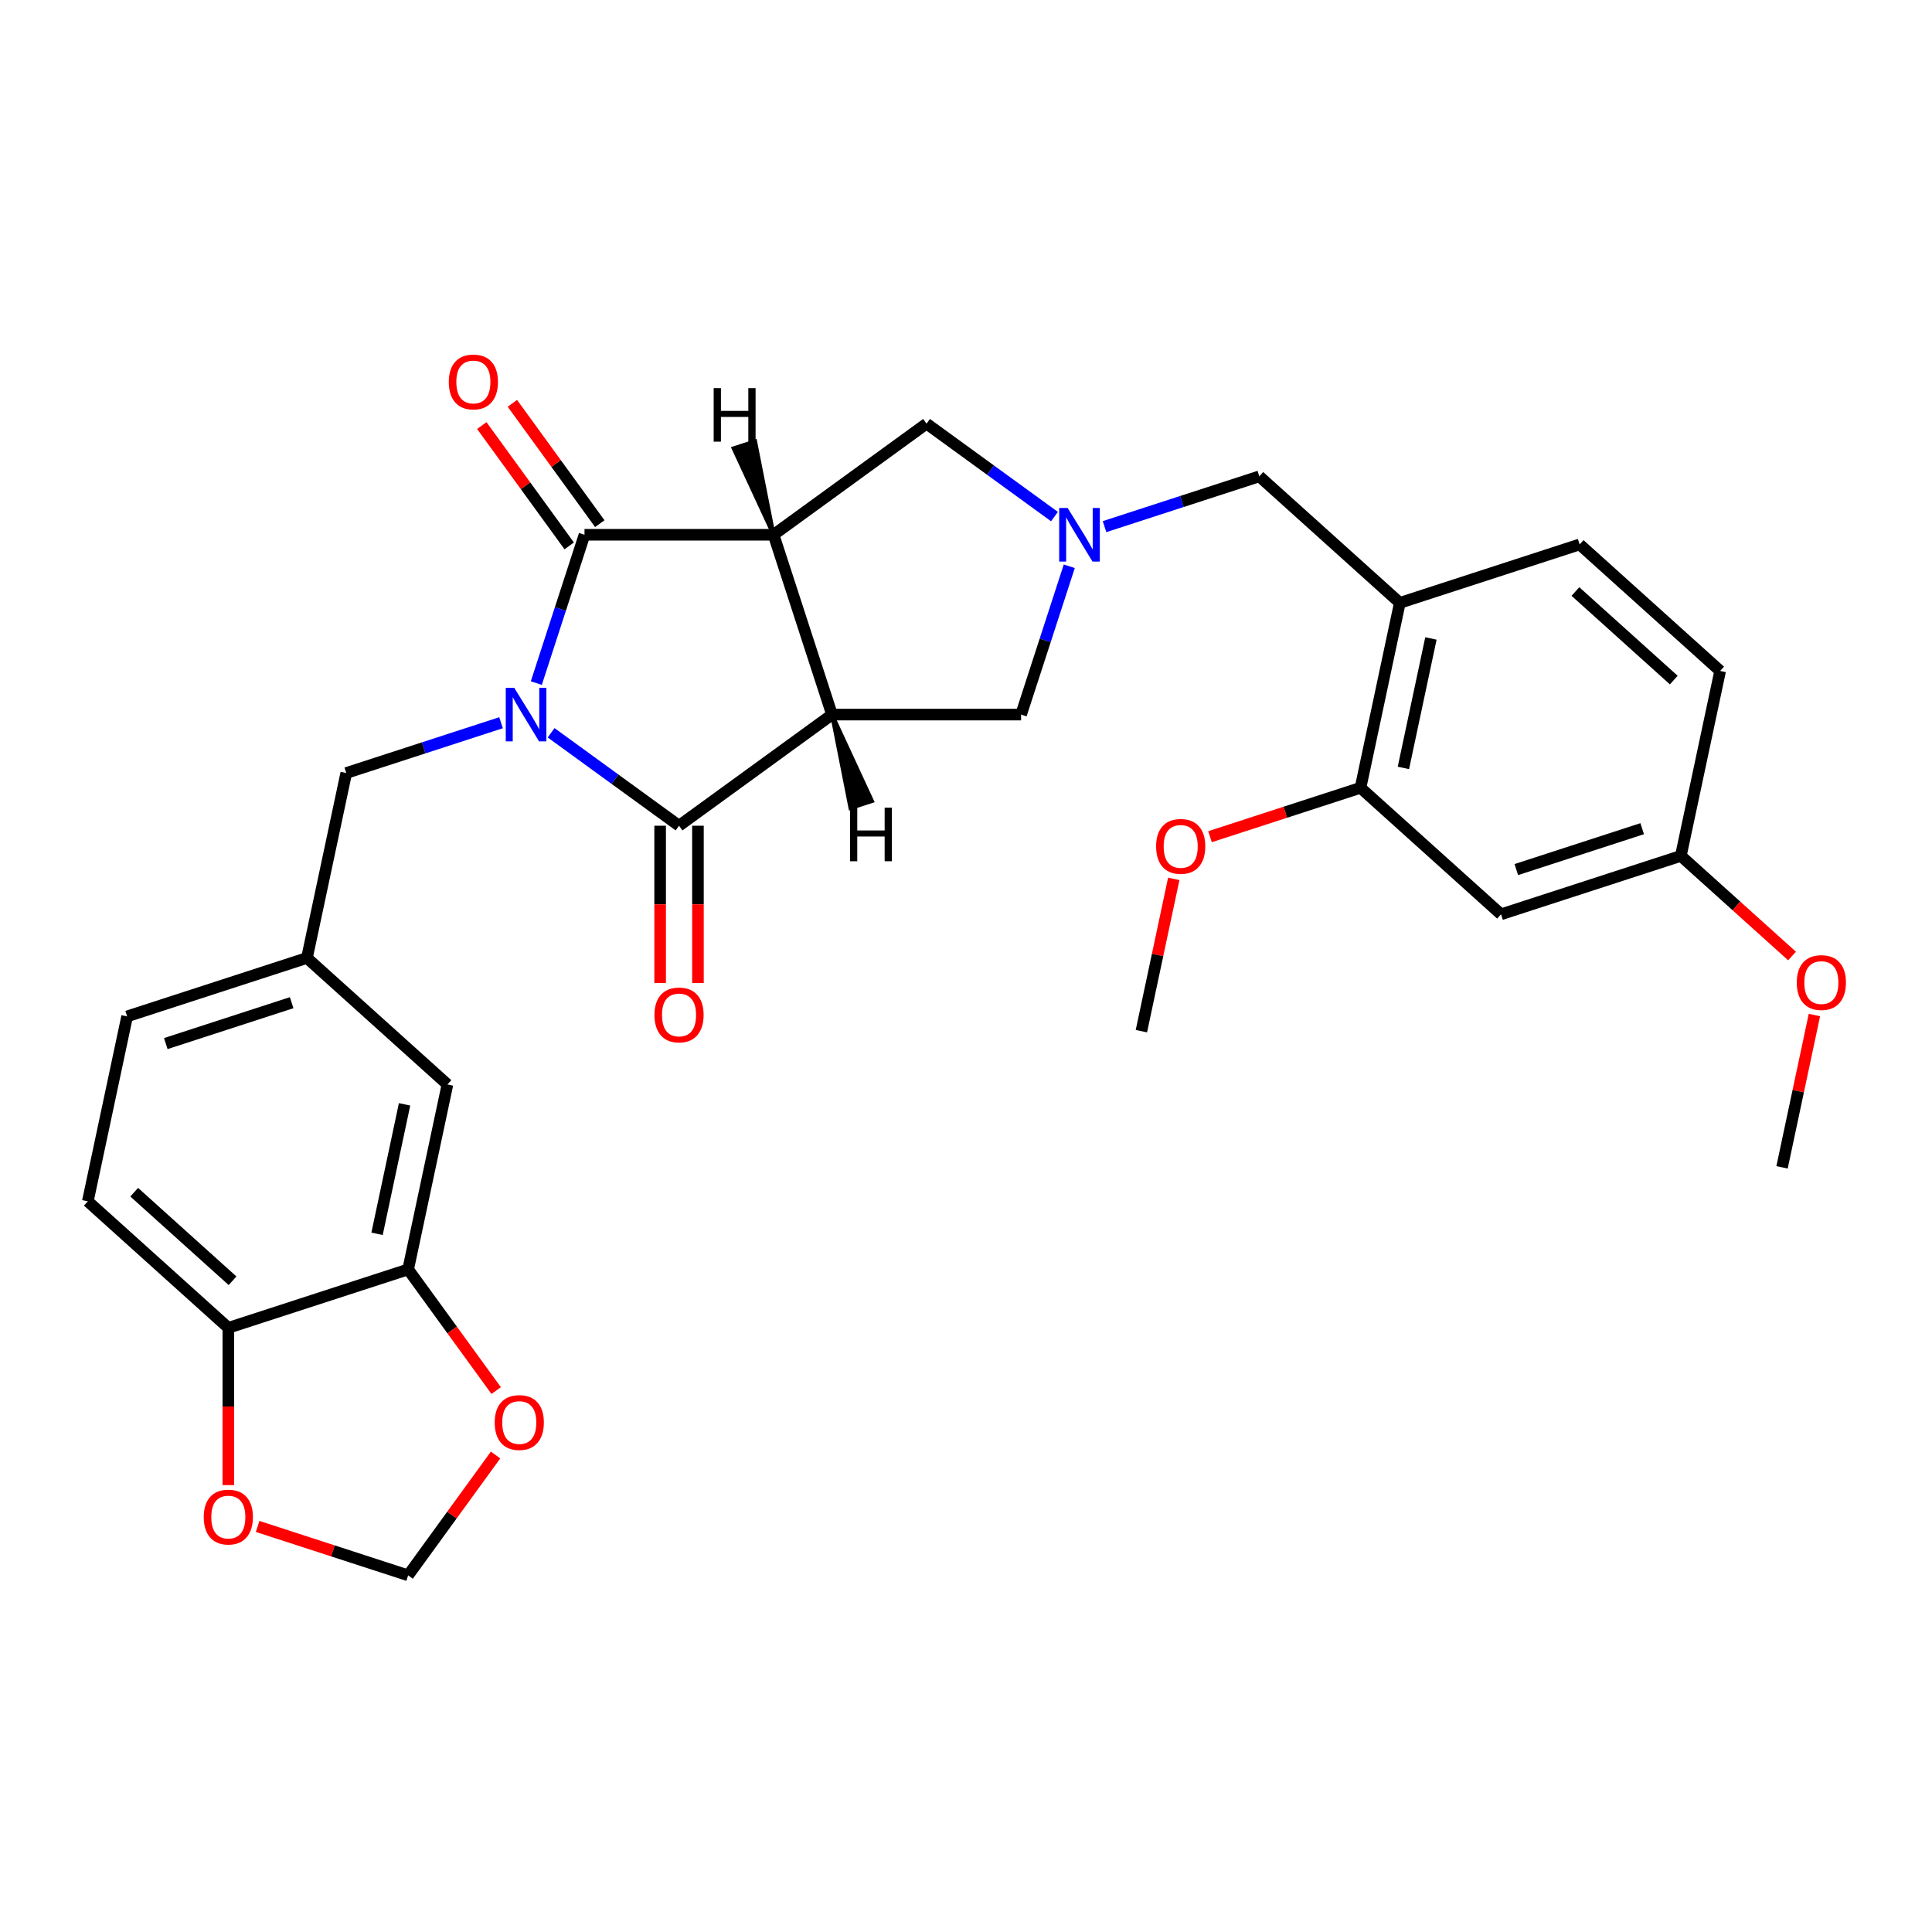 <?xml version='1.0' encoding='iso-8859-1'?>
<svg version='1.1' baseProfile='full'
              xmlns='http://www.w3.org/2000/svg'
                      xmlns:rdkit='http://www.rdkit.org/xml'
                      xmlns:xlink='http://www.w3.org/1999/xlink'
                  xml:space='preserve'
width='1000px' height='1000px' viewBox='0 0 1000 1000'>
<!-- END OF HEADER -->
<rect style='opacity:1.0;fill:#FFFFFF;stroke:none' width='1000' height='1000' x='0' y='0'> </rect>
<path class='bond-2' d='M 277.594,353.567 L 290.066,315.182' style='fill:none;fill-rule:evenodd;stroke:#0000FF;stroke-width:6px;stroke-linecap:butt;stroke-linejoin:miter;stroke-opacity:1' />
<path class='bond-2' d='M 290.066,315.182 L 302.538,276.797' style='fill:none;fill-rule:evenodd;stroke:#000000;stroke-width:6px;stroke-linecap:butt;stroke-linejoin:miter;stroke-opacity:1' />
<path class='bond-3' d='M 285.253,379.285 L 318.361,403.339' style='fill:none;fill-rule:evenodd;stroke:#0000FF;stroke-width:6px;stroke-linecap:butt;stroke-linejoin:miter;stroke-opacity:1' />
<path class='bond-3' d='M 318.361,403.339 L 351.47,427.393' style='fill:none;fill-rule:evenodd;stroke:#000000;stroke-width:6px;stroke-linecap:butt;stroke-linejoin:miter;stroke-opacity:1' />
<path class='bond-8' d='M 259.339,374.081 L 219.281,387.096' style='fill:none;fill-rule:evenodd;stroke:#0000FF;stroke-width:6px;stroke-linecap:butt;stroke-linejoin:miter;stroke-opacity:1' />
<path class='bond-8' d='M 219.281,387.096 L 179.222,400.112' style='fill:none;fill-rule:evenodd;stroke:#000000;stroke-width:6px;stroke-linecap:butt;stroke-linejoin:miter;stroke-opacity:1' />
<path class='bond-0' d='M 430.643,369.871 L 351.47,427.393' style='fill:none;fill-rule:evenodd;stroke:#000000;stroke-width:6px;stroke-linecap:butt;stroke-linejoin:miter;stroke-opacity:1' />
<path class='bond-6' d='M 430.643,369.871 L 528.506,369.871' style='fill:none;fill-rule:evenodd;stroke:#000000;stroke-width:6px;stroke-linecap:butt;stroke-linejoin:miter;stroke-opacity:1' />
<path class='bond-30' d='M 430.643,369.871 L 400.401,276.797' style='fill:none;fill-rule:evenodd;stroke:#000000;stroke-width:6px;stroke-linecap:butt;stroke-linejoin:miter;stroke-opacity:1' />
<path class='bond-35' d='M 430.643,369.871 L 440.187,418.246 L 451.356,414.617 Z' style='fill:#000000;fill-rule:evenodd;fill-opacity:1;stroke:#000000;stroke-width:2px;stroke-linecap:butt;stroke-linejoin:miter;stroke-opacity:1;' />
<path class='bond-1' d='M 400.401,276.797 L 302.538,276.797' style='fill:none;fill-rule:evenodd;stroke:#000000;stroke-width:6px;stroke-linecap:butt;stroke-linejoin:miter;stroke-opacity:1' />
<path class='bond-5' d='M 400.401,276.797 L 479.575,219.274' style='fill:none;fill-rule:evenodd;stroke:#000000;stroke-width:6px;stroke-linecap:butt;stroke-linejoin:miter;stroke-opacity:1' />
<path class='bond-36' d='M 400.401,276.797 L 390.857,228.422 L 379.688,232.051 Z' style='fill:#000000;fill-rule:evenodd;fill-opacity:1;stroke:#000000;stroke-width:2px;stroke-linecap:butt;stroke-linejoin:miter;stroke-opacity:1;' />
<path class='bond-13' d='M 310.455,271.045 L 287.83,239.903' style='fill:none;fill-rule:evenodd;stroke:#000000;stroke-width:6px;stroke-linecap:butt;stroke-linejoin:miter;stroke-opacity:1' />
<path class='bond-13' d='M 287.83,239.903 L 265.204,208.762' style='fill:none;fill-rule:evenodd;stroke:#FF0000;stroke-width:6px;stroke-linecap:butt;stroke-linejoin:miter;stroke-opacity:1' />
<path class='bond-13' d='M 294.62,282.549 L 271.995,251.408' style='fill:none;fill-rule:evenodd;stroke:#000000;stroke-width:6px;stroke-linecap:butt;stroke-linejoin:miter;stroke-opacity:1' />
<path class='bond-13' d='M 271.995,251.408 L 249.37,220.267' style='fill:none;fill-rule:evenodd;stroke:#FF0000;stroke-width:6px;stroke-linecap:butt;stroke-linejoin:miter;stroke-opacity:1' />
<path class='bond-14' d='M 341.683,427.393 L 341.683,468.095' style='fill:none;fill-rule:evenodd;stroke:#000000;stroke-width:6px;stroke-linecap:butt;stroke-linejoin:miter;stroke-opacity:1' />
<path class='bond-14' d='M 341.683,468.095 L 341.683,508.796' style='fill:none;fill-rule:evenodd;stroke:#FF0000;stroke-width:6px;stroke-linecap:butt;stroke-linejoin:miter;stroke-opacity:1' />
<path class='bond-14' d='M 361.256,427.393 L 361.256,468.095' style='fill:none;fill-rule:evenodd;stroke:#000000;stroke-width:6px;stroke-linecap:butt;stroke-linejoin:miter;stroke-opacity:1' />
<path class='bond-14' d='M 361.256,468.095 L 361.256,508.796' style='fill:none;fill-rule:evenodd;stroke:#FF0000;stroke-width:6px;stroke-linecap:butt;stroke-linejoin:miter;stroke-opacity:1' />
<path class='bond-4' d='M 553.451,293.101 L 540.979,331.486' style='fill:none;fill-rule:evenodd;stroke:#0000FF;stroke-width:6px;stroke-linecap:butt;stroke-linejoin:miter;stroke-opacity:1' />
<path class='bond-4' d='M 540.979,331.486 L 528.506,369.871' style='fill:none;fill-rule:evenodd;stroke:#000000;stroke-width:6px;stroke-linecap:butt;stroke-linejoin:miter;stroke-opacity:1' />
<path class='bond-11' d='M 571.705,272.587 L 611.764,259.571' style='fill:none;fill-rule:evenodd;stroke:#0000FF;stroke-width:6px;stroke-linecap:butt;stroke-linejoin:miter;stroke-opacity:1' />
<path class='bond-11' d='M 611.764,259.571 L 651.822,246.555' style='fill:none;fill-rule:evenodd;stroke:#000000;stroke-width:6px;stroke-linecap:butt;stroke-linejoin:miter;stroke-opacity:1' />
<path class='bond-31' d='M 545.791,267.383 L 512.683,243.328' style='fill:none;fill-rule:evenodd;stroke:#0000FF;stroke-width:6px;stroke-linecap:butt;stroke-linejoin:miter;stroke-opacity:1' />
<path class='bond-31' d='M 512.683,243.328 L 479.575,219.274' style='fill:none;fill-rule:evenodd;stroke:#000000;stroke-width:6px;stroke-linecap:butt;stroke-linejoin:miter;stroke-opacity:1' />
<path class='bond-7' d='M 724.549,312.039 L 651.822,246.555' style='fill:none;fill-rule:evenodd;stroke:#000000;stroke-width:6px;stroke-linecap:butt;stroke-linejoin:miter;stroke-opacity:1' />
<path class='bond-9' d='M 724.549,312.039 L 704.202,407.764' style='fill:none;fill-rule:evenodd;stroke:#000000;stroke-width:6px;stroke-linecap:butt;stroke-linejoin:miter;stroke-opacity:1' />
<path class='bond-9' d='M 740.642,330.467 L 726.399,397.475' style='fill:none;fill-rule:evenodd;stroke:#000000;stroke-width:6px;stroke-linecap:butt;stroke-linejoin:miter;stroke-opacity:1' />
<path class='bond-21' d='M 724.549,312.039 L 817.623,281.797' style='fill:none;fill-rule:evenodd;stroke:#000000;stroke-width:6px;stroke-linecap:butt;stroke-linejoin:miter;stroke-opacity:1' />
<path class='bond-20' d='M 179.222,400.112 L 158.875,495.837' style='fill:none;fill-rule:evenodd;stroke:#000000;stroke-width:6px;stroke-linecap:butt;stroke-linejoin:miter;stroke-opacity:1' />
<path class='bond-12' d='M 704.202,407.764 L 776.929,473.247' style='fill:none;fill-rule:evenodd;stroke:#000000;stroke-width:6px;stroke-linecap:butt;stroke-linejoin:miter;stroke-opacity:1' />
<path class='bond-26' d='M 704.202,407.764 L 665.249,420.42' style='fill:none;fill-rule:evenodd;stroke:#000000;stroke-width:6px;stroke-linecap:butt;stroke-linejoin:miter;stroke-opacity:1' />
<path class='bond-26' d='M 665.249,420.42 L 626.297,433.077' style='fill:none;fill-rule:evenodd;stroke:#FF0000;stroke-width:6px;stroke-linecap:butt;stroke-linejoin:miter;stroke-opacity:1' />
<path class='bond-10' d='M 211.255,657.046 L 231.602,561.321' style='fill:none;fill-rule:evenodd;stroke:#000000;stroke-width:6px;stroke-linecap:butt;stroke-linejoin:miter;stroke-opacity:1' />
<path class='bond-10' d='M 195.162,638.618 L 209.405,571.61' style='fill:none;fill-rule:evenodd;stroke:#000000;stroke-width:6px;stroke-linecap:butt;stroke-linejoin:miter;stroke-opacity:1' />
<path class='bond-16' d='M 211.255,657.046 L 234.037,688.402' style='fill:none;fill-rule:evenodd;stroke:#000000;stroke-width:6px;stroke-linecap:butt;stroke-linejoin:miter;stroke-opacity:1' />
<path class='bond-16' d='M 234.037,688.402 L 256.819,719.759' style='fill:none;fill-rule:evenodd;stroke:#FF0000;stroke-width:6px;stroke-linecap:butt;stroke-linejoin:miter;stroke-opacity:1' />
<path class='bond-32' d='M 211.255,657.046 L 118.181,687.287' style='fill:none;fill-rule:evenodd;stroke:#000000;stroke-width:6px;stroke-linecap:butt;stroke-linejoin:miter;stroke-opacity:1' />
<path class='bond-34' d='M 776.929,473.247 L 870.002,443.006' style='fill:none;fill-rule:evenodd;stroke:#000000;stroke-width:6px;stroke-linecap:butt;stroke-linejoin:miter;stroke-opacity:1' />
<path class='bond-34' d='M 784.841,450.096 L 849.993,428.927' style='fill:none;fill-rule:evenodd;stroke:#000000;stroke-width:6px;stroke-linecap:butt;stroke-linejoin:miter;stroke-opacity:1' />
<path class='bond-15' d='M 118.181,687.287 L 45.455,621.804' style='fill:none;fill-rule:evenodd;stroke:#000000;stroke-width:6px;stroke-linecap:butt;stroke-linejoin:miter;stroke-opacity:1' />
<path class='bond-15' d='M 120.369,662.919 L 69.46,617.081' style='fill:none;fill-rule:evenodd;stroke:#000000;stroke-width:6px;stroke-linecap:butt;stroke-linejoin:miter;stroke-opacity:1' />
<path class='bond-17' d='M 118.181,687.287 L 118.181,727.989' style='fill:none;fill-rule:evenodd;stroke:#000000;stroke-width:6px;stroke-linecap:butt;stroke-linejoin:miter;stroke-opacity:1' />
<path class='bond-17' d='M 118.181,727.989 L 118.181,768.69' style='fill:none;fill-rule:evenodd;stroke:#FF0000;stroke-width:6px;stroke-linecap:butt;stroke-linejoin:miter;stroke-opacity:1' />
<path class='bond-18' d='M 256.506,753.11 L 233.881,784.251' style='fill:none;fill-rule:evenodd;stroke:#FF0000;stroke-width:6px;stroke-linecap:butt;stroke-linejoin:miter;stroke-opacity:1' />
<path class='bond-18' d='M 233.881,784.251 L 211.255,815.393' style='fill:none;fill-rule:evenodd;stroke:#000000;stroke-width:6px;stroke-linecap:butt;stroke-linejoin:miter;stroke-opacity:1' />
<path class='bond-33' d='M 133.35,790.08 L 172.303,802.736' style='fill:none;fill-rule:evenodd;stroke:#FF0000;stroke-width:6px;stroke-linecap:butt;stroke-linejoin:miter;stroke-opacity:1' />
<path class='bond-33' d='M 172.303,802.736 L 211.255,815.393' style='fill:none;fill-rule:evenodd;stroke:#000000;stroke-width:6px;stroke-linecap:butt;stroke-linejoin:miter;stroke-opacity:1' />
<path class='bond-19' d='M 231.602,561.321 L 158.875,495.837' style='fill:none;fill-rule:evenodd;stroke:#000000;stroke-width:6px;stroke-linecap:butt;stroke-linejoin:miter;stroke-opacity:1' />
<path class='bond-24' d='M 158.875,495.837 L 65.802,526.079' style='fill:none;fill-rule:evenodd;stroke:#000000;stroke-width:6px;stroke-linecap:butt;stroke-linejoin:miter;stroke-opacity:1' />
<path class='bond-24' d='M 150.963,518.988 L 85.811,540.157' style='fill:none;fill-rule:evenodd;stroke:#000000;stroke-width:6px;stroke-linecap:butt;stroke-linejoin:miter;stroke-opacity:1' />
<path class='bond-25' d='M 817.623,281.797 L 890.349,347.281' style='fill:none;fill-rule:evenodd;stroke:#000000;stroke-width:6px;stroke-linecap:butt;stroke-linejoin:miter;stroke-opacity:1' />
<path class='bond-25' d='M 815.435,306.165 L 866.344,352.004' style='fill:none;fill-rule:evenodd;stroke:#000000;stroke-width:6px;stroke-linecap:butt;stroke-linejoin:miter;stroke-opacity:1' />
<path class='bond-22' d='M 45.455,621.804 L 65.802,526.079' style='fill:none;fill-rule:evenodd;stroke:#000000;stroke-width:6px;stroke-linecap:butt;stroke-linejoin:miter;stroke-opacity:1' />
<path class='bond-23' d='M 870.002,443.006 L 890.349,347.281' style='fill:none;fill-rule:evenodd;stroke:#000000;stroke-width:6px;stroke-linecap:butt;stroke-linejoin:miter;stroke-opacity:1' />
<path class='bond-27' d='M 870.002,443.006 L 898.781,468.919' style='fill:none;fill-rule:evenodd;stroke:#000000;stroke-width:6px;stroke-linecap:butt;stroke-linejoin:miter;stroke-opacity:1' />
<path class='bond-27' d='M 898.781,468.919 L 927.56,494.831' style='fill:none;fill-rule:evenodd;stroke:#FF0000;stroke-width:6px;stroke-linecap:butt;stroke-linejoin:miter;stroke-opacity:1' />
<path class='bond-28' d='M 607.538,454.897 L 599.159,494.314' style='fill:none;fill-rule:evenodd;stroke:#FF0000;stroke-width:6px;stroke-linecap:butt;stroke-linejoin:miter;stroke-opacity:1' />
<path class='bond-28' d='M 599.159,494.314 L 590.781,533.73' style='fill:none;fill-rule:evenodd;stroke:#000000;stroke-width:6px;stroke-linecap:butt;stroke-linejoin:miter;stroke-opacity:1' />
<path class='bond-29' d='M 939.139,525.381 L 930.761,564.798' style='fill:none;fill-rule:evenodd;stroke:#FF0000;stroke-width:6px;stroke-linecap:butt;stroke-linejoin:miter;stroke-opacity:1' />
<path class='bond-29' d='M 930.761,564.798 L 922.382,604.215' style='fill:none;fill-rule:evenodd;stroke:#000000;stroke-width:6px;stroke-linecap:butt;stroke-linejoin:miter;stroke-opacity:1' />
<path  class='atom-0' d='M 266.17 356.013
L 275.252 370.693
Q 276.152 372.141, 277.6 374.764
Q 279.049 377.387, 279.127 377.543
L 279.127 356.013
L 282.807 356.013
L 282.807 383.728
L 279.01 383.728
L 269.262 367.679
Q 268.127 365.8, 266.914 363.647
Q 265.739 361.494, 265.387 360.828
L 265.387 383.728
L 261.786 383.728
L 261.786 356.013
L 266.17 356.013
' fill='#0000FF'/>
<path  class='atom-5' d='M 552.622 262.939
L 561.704 277.619
Q 562.604 279.067, 564.052 281.69
Q 565.501 284.313, 565.579 284.469
L 565.579 262.939
L 569.259 262.939
L 569.259 290.654
L 565.461 290.654
L 555.714 274.605
Q 554.579 272.726, 553.366 270.573
Q 552.191 268.42, 551.839 267.754
L 551.839 290.654
L 548.237 290.654
L 548.237 262.939
L 552.622 262.939
' fill='#0000FF'/>
<path  class='atom-14' d='M 232.293 197.702
Q 232.293 191.047, 235.581 187.328
Q 238.869 183.609, 245.015 183.609
Q 251.161 183.609, 254.449 187.328
Q 257.737 191.047, 257.737 197.702
Q 257.737 204.435, 254.41 208.271
Q 251.082 212.068, 245.015 212.068
Q 238.908 212.068, 235.581 208.271
Q 232.293 204.474, 232.293 197.702
M 245.015 208.937
Q 249.243 208.937, 251.513 206.118
Q 253.823 203.26, 253.823 197.702
Q 253.823 192.261, 251.513 189.52
Q 249.243 186.741, 245.015 186.741
Q 240.787 186.741, 238.478 189.481
Q 236.207 192.221, 236.207 197.702
Q 236.207 203.3, 238.478 206.118
Q 240.787 208.937, 245.015 208.937
' fill='#FF0000'/>
<path  class='atom-15' d='M 338.747 525.335
Q 338.747 518.681, 342.035 514.962
Q 345.324 511.243, 351.47 511.243
Q 357.615 511.243, 360.904 514.962
Q 364.192 518.681, 364.192 525.335
Q 364.192 532.068, 360.864 535.905
Q 357.537 539.702, 351.47 539.702
Q 345.363 539.702, 342.035 535.905
Q 338.747 532.108, 338.747 525.335
M 351.47 536.57
Q 355.697 536.57, 357.968 533.752
Q 360.277 530.894, 360.277 525.335
Q 360.277 519.894, 357.968 517.154
Q 355.697 514.375, 351.47 514.375
Q 347.242 514.375, 344.932 517.115
Q 342.662 519.855, 342.662 525.335
Q 342.662 530.933, 344.932 533.752
Q 347.242 536.57, 351.47 536.57
' fill='#FF0000'/>
<path  class='atom-17' d='M 256.056 736.297
Q 256.056 729.643, 259.344 725.924
Q 262.632 722.205, 268.778 722.205
Q 274.924 722.205, 278.212 725.924
Q 281.5 729.643, 281.5 736.297
Q 281.5 743.031, 278.173 746.867
Q 274.846 750.664, 268.778 750.664
Q 262.671 750.664, 259.344 746.867
Q 256.056 743.07, 256.056 736.297
M 268.778 747.532
Q 273.006 747.532, 275.276 744.714
Q 277.586 741.856, 277.586 736.297
Q 277.586 730.856, 275.276 728.116
Q 273.006 725.337, 268.778 725.337
Q 264.55 725.337, 262.241 728.077
Q 259.97 730.817, 259.97 736.297
Q 259.97 741.895, 262.241 744.714
Q 264.55 747.532, 268.778 747.532
' fill='#FF0000'/>
<path  class='atom-18' d='M 105.459 785.229
Q 105.459 778.575, 108.747 774.856
Q 112.036 771.137, 118.181 771.137
Q 124.327 771.137, 127.615 774.856
Q 130.904 778.575, 130.904 785.229
Q 130.904 791.962, 127.576 795.799
Q 124.249 799.596, 118.181 799.596
Q 112.075 799.596, 108.747 795.799
Q 105.459 792.001, 105.459 785.229
M 118.181 796.464
Q 122.409 796.464, 124.68 793.646
Q 126.989 790.788, 126.989 785.229
Q 126.989 779.788, 124.68 777.048
Q 122.409 774.269, 118.181 774.269
Q 113.954 774.269, 111.644 777.009
Q 109.374 779.749, 109.374 785.229
Q 109.374 790.827, 111.644 793.646
Q 113.954 796.464, 118.181 796.464
' fill='#FF0000'/>
<path  class='atom-27' d='M 598.406 438.084
Q 598.406 431.429, 601.694 427.71
Q 604.982 423.991, 611.128 423.991
Q 617.274 423.991, 620.562 427.71
Q 623.85 431.429, 623.85 438.084
Q 623.85 444.817, 620.523 448.653
Q 617.195 452.45, 611.128 452.45
Q 605.021 452.45, 601.694 448.653
Q 598.406 444.856, 598.406 438.084
M 611.128 449.318
Q 615.356 449.318, 617.626 446.5
Q 619.936 443.642, 619.936 438.084
Q 619.936 432.642, 617.626 429.902
Q 615.356 427.123, 611.128 427.123
Q 606.9 427.123, 604.591 429.863
Q 602.32 432.603, 602.32 438.084
Q 602.32 443.682, 604.591 446.5
Q 606.9 449.318, 611.128 449.318
' fill='#FF0000'/>
<path  class='atom-28' d='M 930.007 508.568
Q 930.007 501.913, 933.295 498.194
Q 936.583 494.475, 942.729 494.475
Q 948.875 494.475, 952.163 498.194
Q 955.452 501.913, 955.452 508.568
Q 955.452 515.301, 952.124 519.137
Q 948.797 522.934, 942.729 522.934
Q 936.623 522.934, 933.295 519.137
Q 930.007 515.34, 930.007 508.568
M 942.729 519.803
Q 946.957 519.803, 949.227 516.984
Q 951.537 514.126, 951.537 508.568
Q 951.537 503.127, 949.227 500.386
Q 946.957 497.607, 942.729 497.607
Q 938.502 497.607, 936.192 500.347
Q 933.922 503.087, 933.922 508.568
Q 933.922 514.166, 936.192 516.984
Q 938.502 519.803, 942.729 519.803
' fill='#FF0000'/>
<path  class='atom-31' d='M 439.961 418.062
L 443.719 418.062
L 443.719 429.845
L 457.889 429.845
L 457.889 418.062
L 461.647 418.062
L 461.647 445.777
L 457.889 445.777
L 457.889 432.977
L 443.719 432.977
L 443.719 445.777
L 439.961 445.777
L 439.961 418.062
' fill='#000000'/>
<path  class='atom-32' d='M 369.397 200.89
L 373.155 200.89
L 373.155 212.673
L 387.326 212.673
L 387.326 200.89
L 391.084 200.89
L 391.084 228.605
L 387.326 228.605
L 387.326 215.805
L 373.155 215.805
L 373.155 228.605
L 369.397 228.605
L 369.397 200.89
' fill='#000000'/>
</svg>
